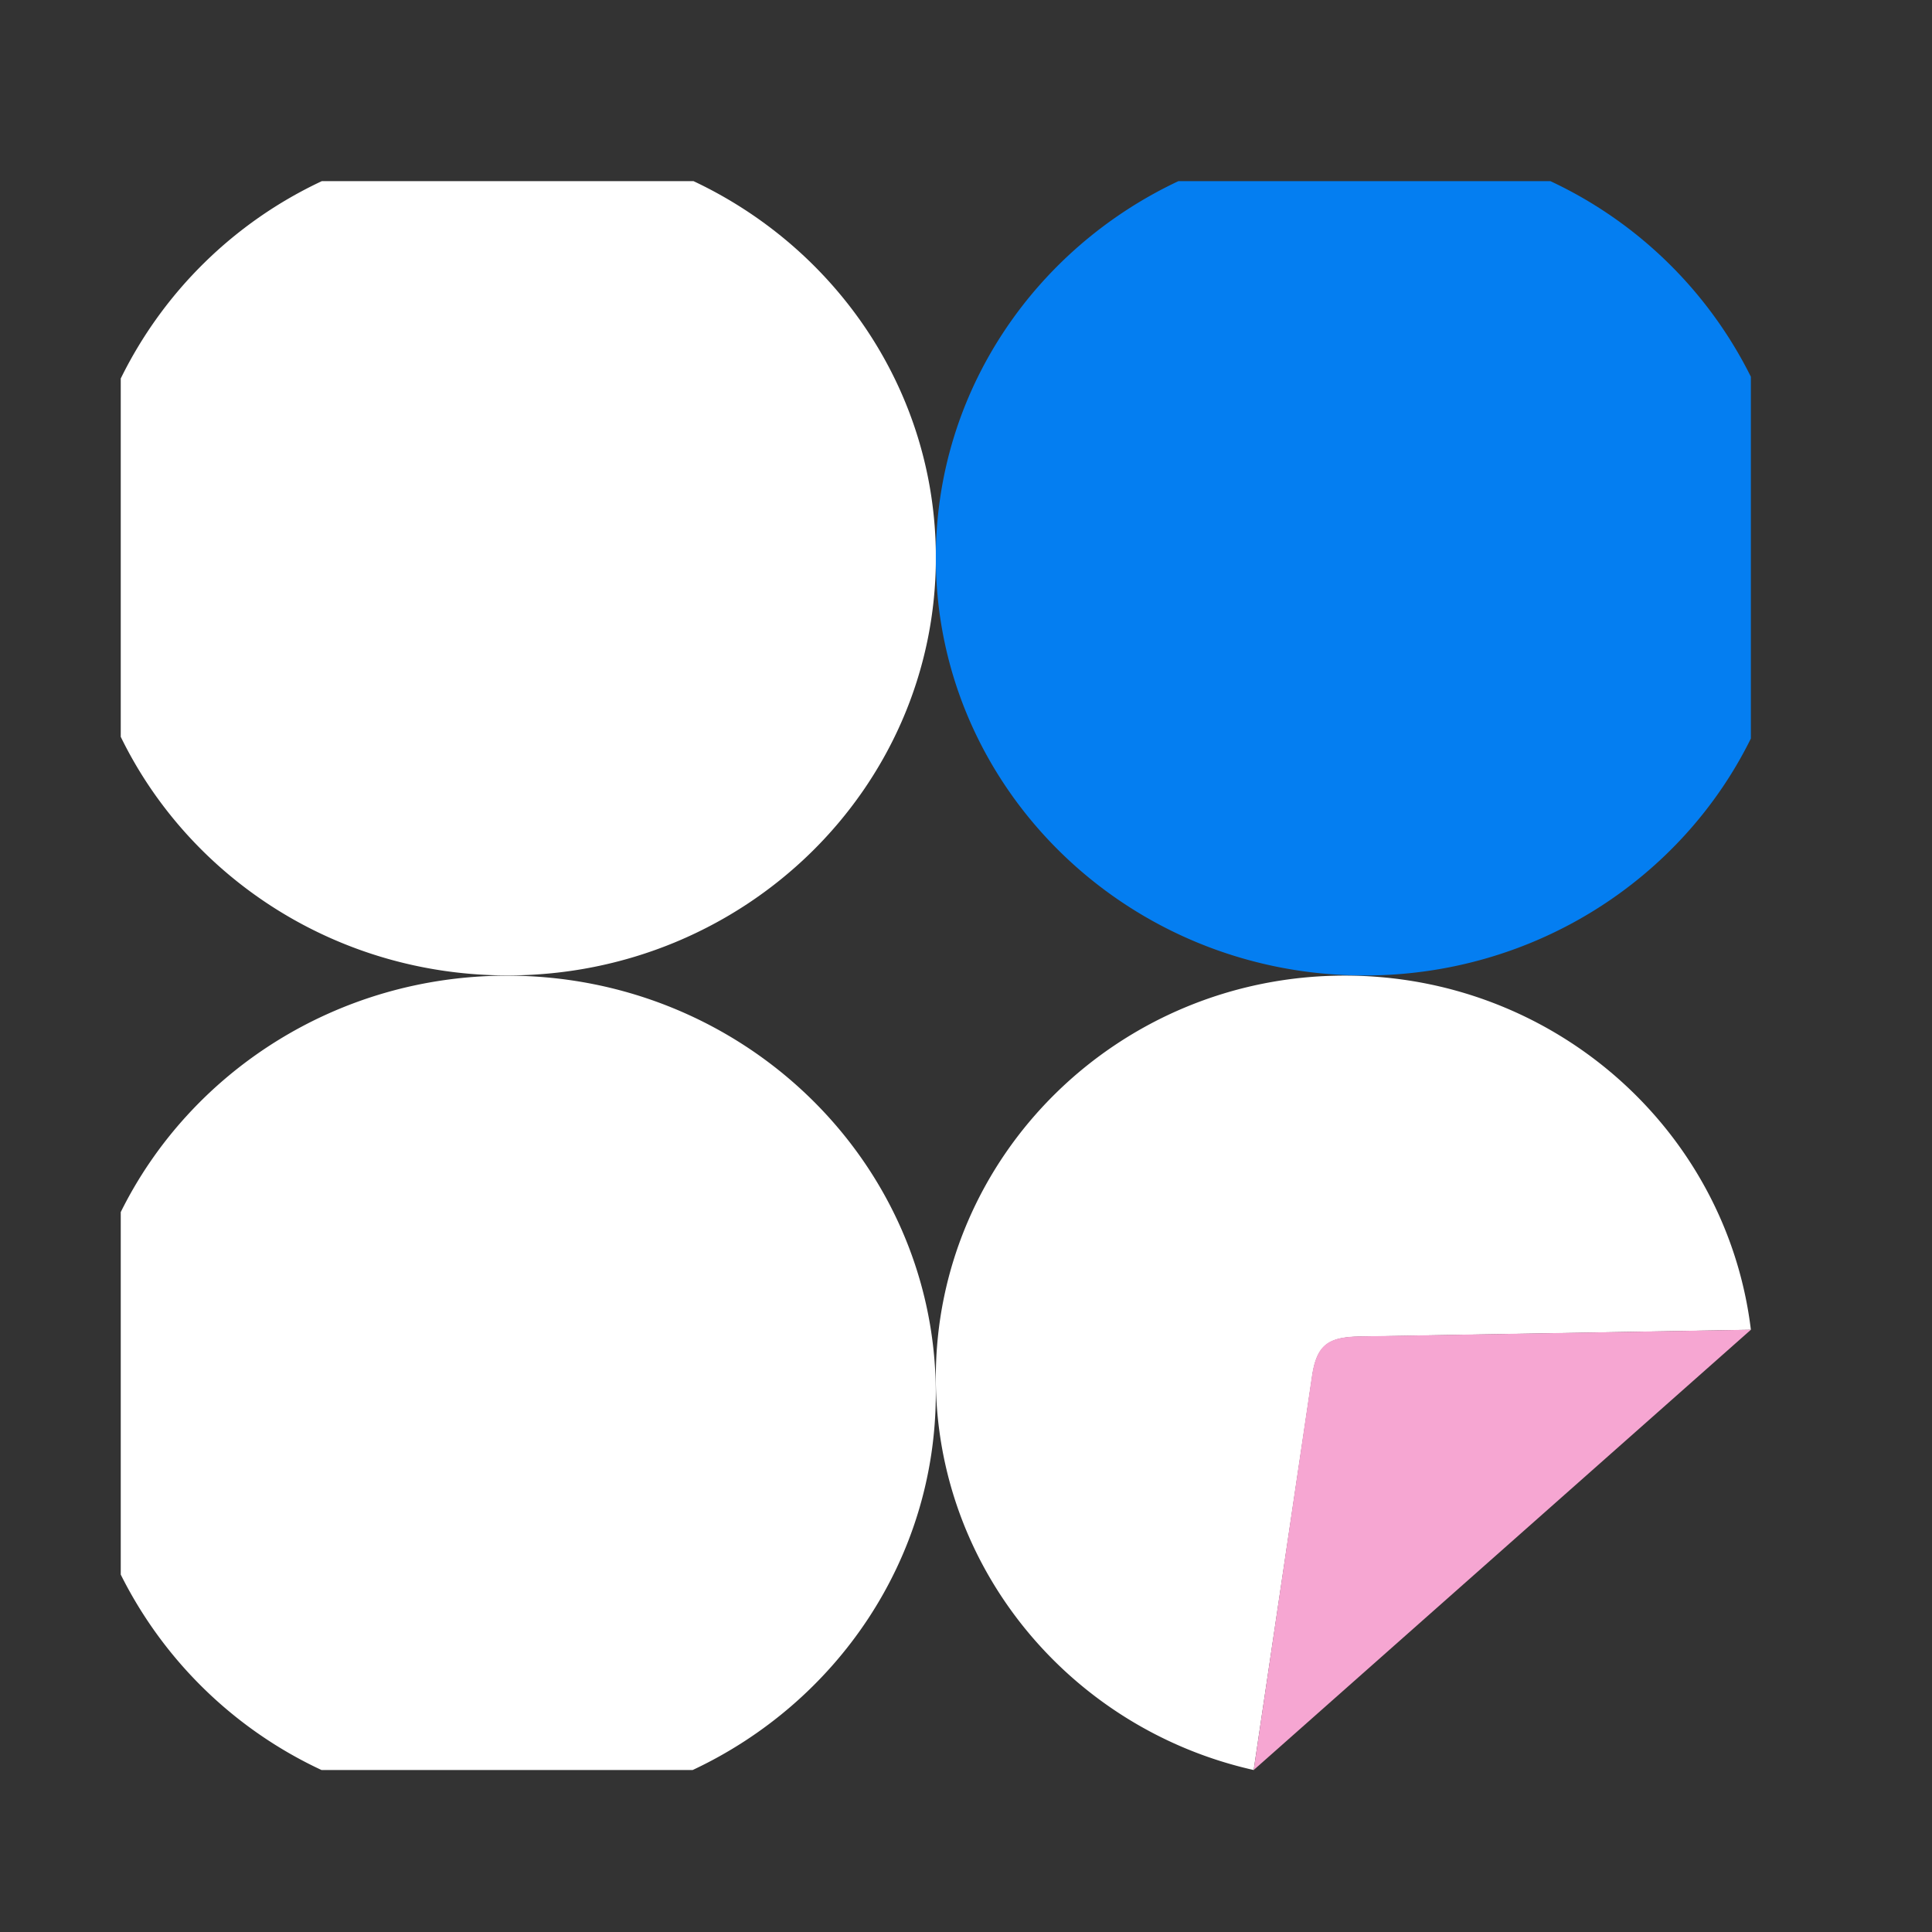 <svg xmlns="http://www.w3.org/2000/svg" width="32" height="32" fill="none"><rect width="100%" height="100%" fill="#333333" stroke="none"/><path fill="#fff" d="M2 6.269A7.036 7.036 0 0 1 5.331 3h6.155c2.376 1.118 4.015 3.49 4.015 6.236 0 3.822-3.175 6.92-7.092 6.92-2.829 0-5.27-1.615-6.409-3.952V6.27Z"/><path fill="#047EF1" d="M15.5 9.236c0-2.746 1.64-5.118 4.019-6.236h6.16A7.04 7.04 0 0 1 29 6.24v5.992c-1.145 2.322-3.581 3.925-6.401 3.925-3.92 0-7.099-3.099-7.099-6.92Z"/><path fill="#fff" d="M5.325 29.317h6.148c2.382-1.117 4.027-3.49 4.027-6.239 0-3.82-3.18-6.918-7.1-6.918-2.818 0-5.253 1.599-6.4 3.916v6.004a7.042 7.042 0 0 0 3.325 3.237ZM29 22.025l-6.424.112c-.547.003-.763.11-.843.66l-.968 6.52C17.75 28.641 15.5 25.99 15.5 22.82c0-3.679 3.033-6.661 6.774-6.661 3.467 0 6.326 2.561 6.726 5.865Z"/><path fill="#F6A6D2" d="m29 22.025-8.235 7.292.965-6.528c.08-.545.293-.652.833-.655l6.437-.11Z"/></svg>